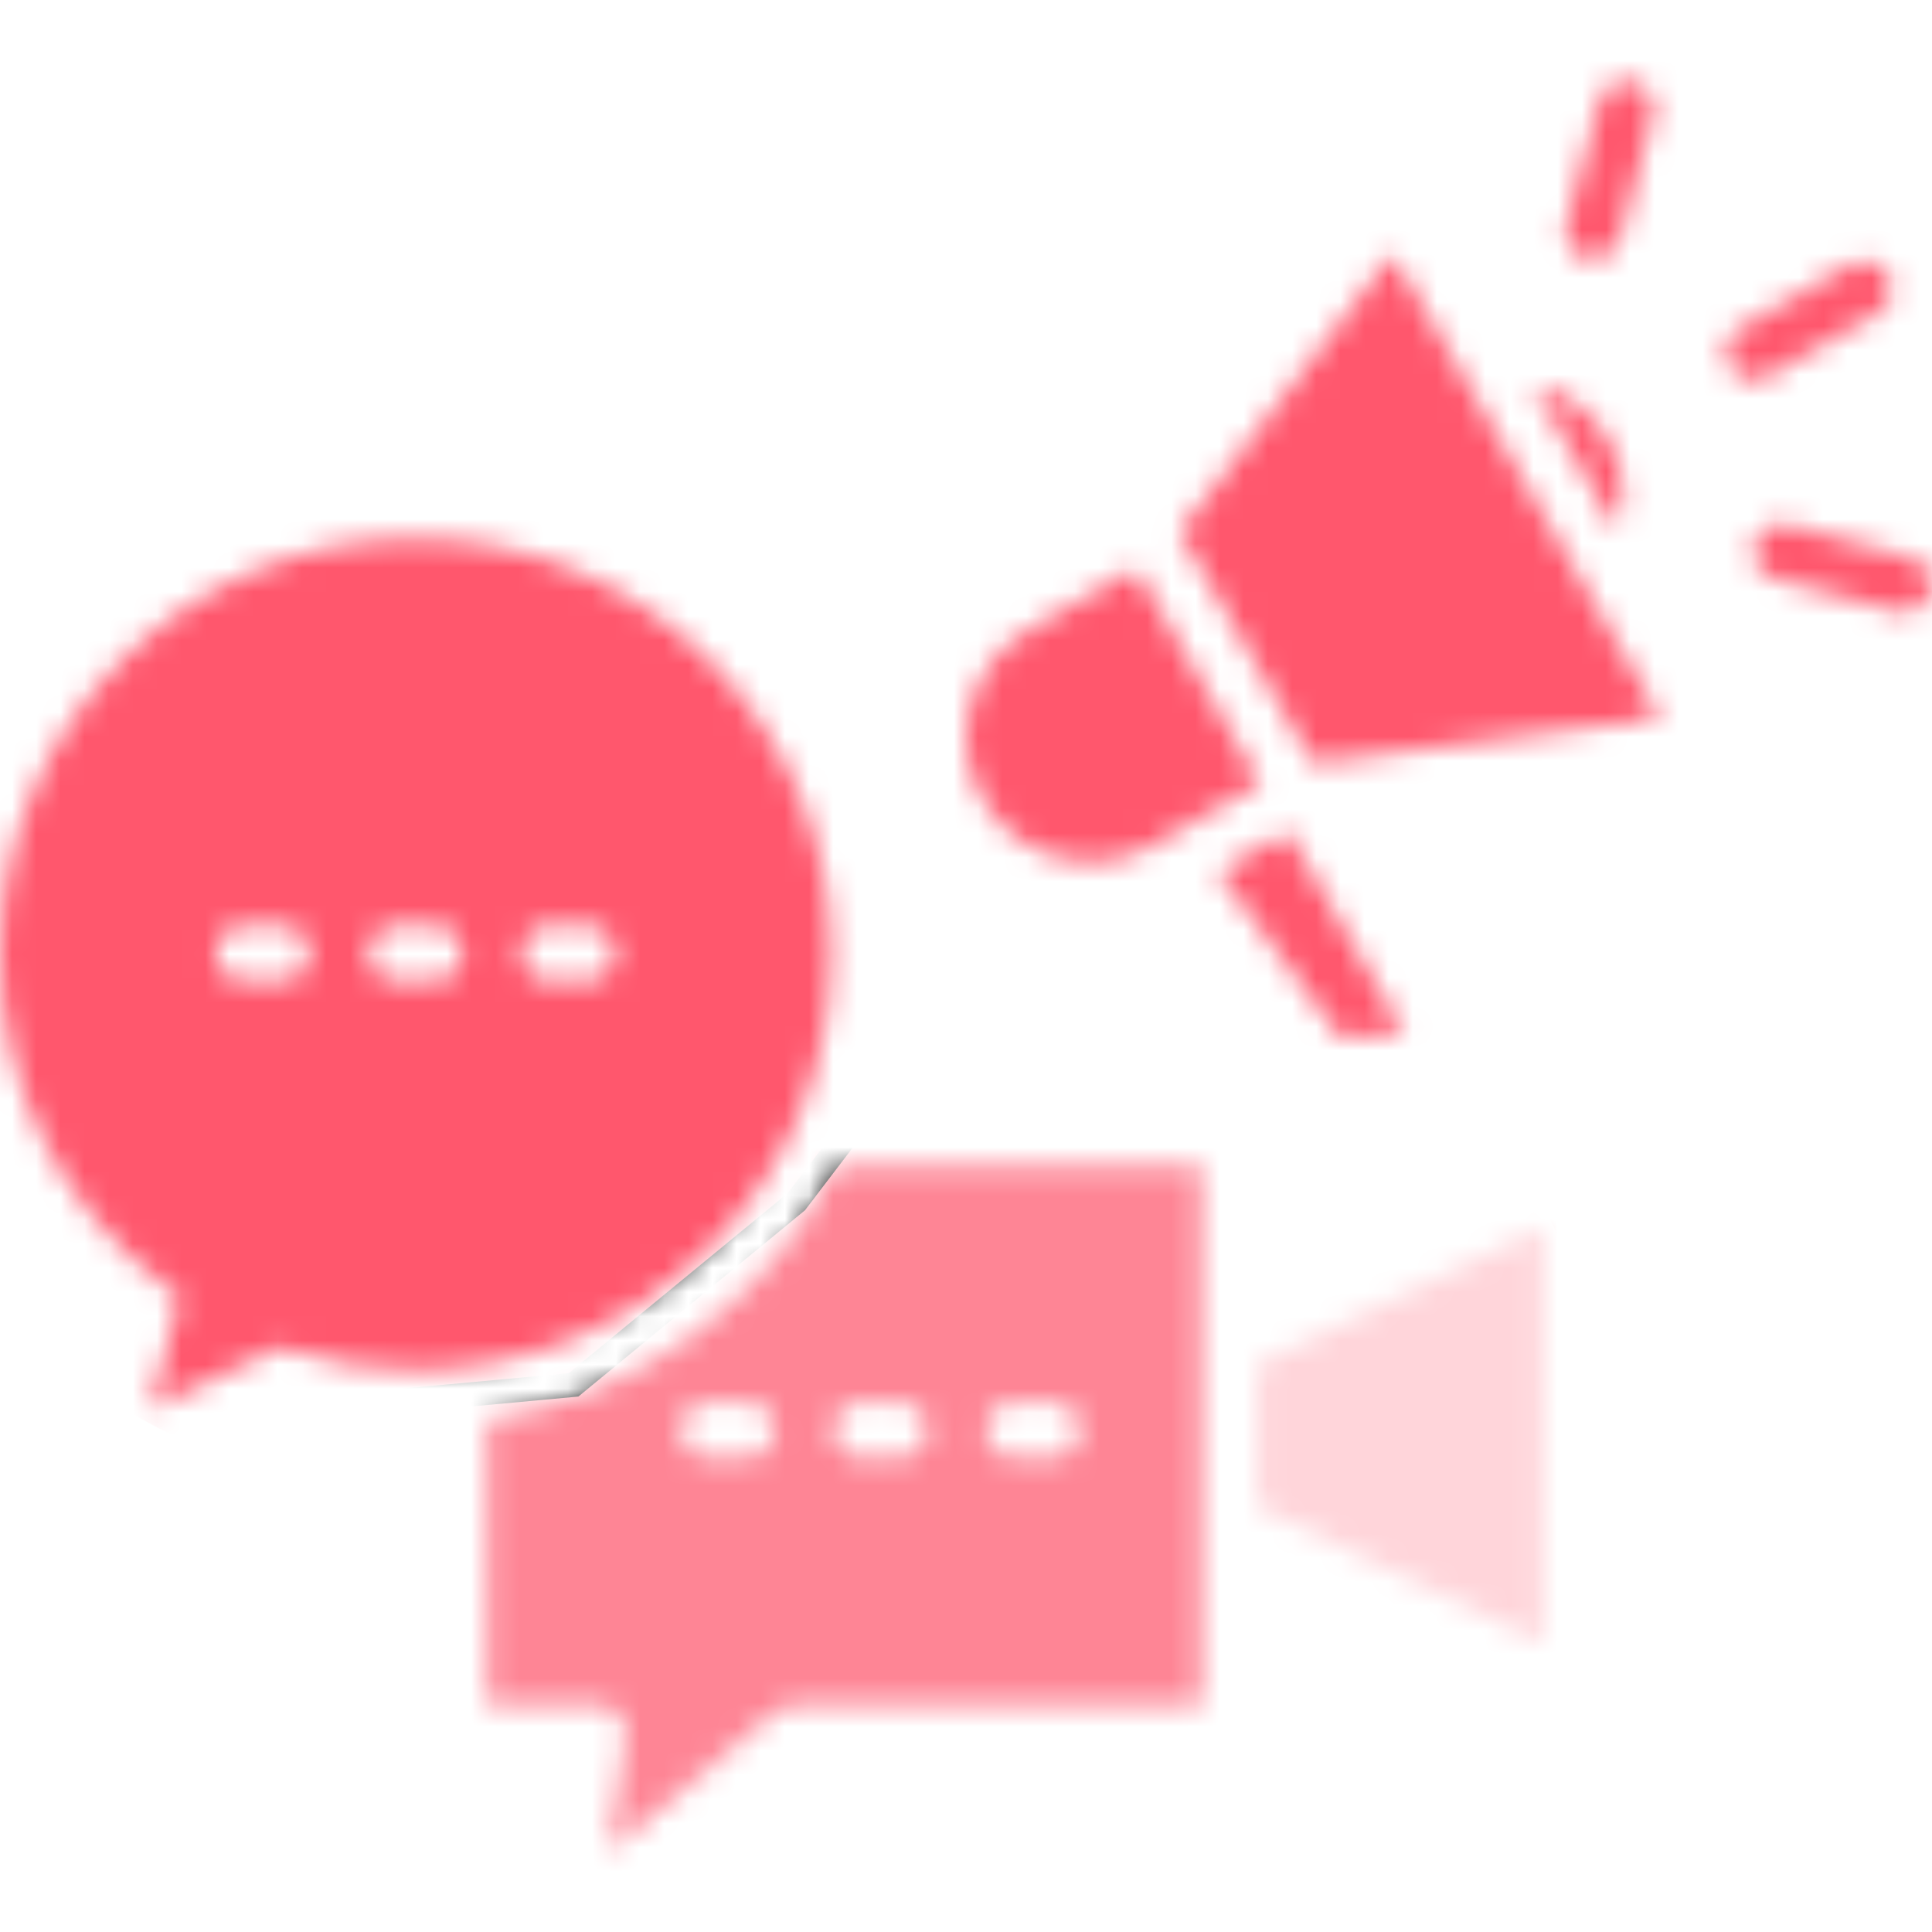 <svg width="80" height="80" viewBox="0 0 80 80" fill="none" xmlns="http://www.w3.org/2000/svg">
<g clip-path="url(#clip0_693_1861)">
<mask id="mask0_693_1861" style="mask-type:alpha" maskUnits="userSpaceOnUse" x="0" y="3" width="80" height="74">
<path d="M52.062 56.514L63.88 50.853V68.043L52.062 62.381V56.514ZM34.632 48.298H49.758V55.787V63.106V70.595H32.88C32.61 70.595 32.347 70.691 32.139 70.864L25.237 76.651L25.899 71.906C25.946 71.576 25.846 71.242 25.627 70.99C25.408 70.739 25.091 70.595 24.758 70.595H20.168V58.802C26.499 57.834 31.837 53.814 34.632 48.298ZM32.074 59.203C32.074 58.566 31.558 58.051 30.922 58.051H29.344C28.707 58.051 28.192 58.566 28.192 59.203C28.192 59.84 28.707 60.355 29.344 60.355H30.922C31.557 60.355 32.074 59.838 32.074 59.203ZM40.843 59.203C40.843 59.84 41.358 60.355 41.995 60.355H43.573C44.21 60.355 44.725 59.84 44.725 59.203C44.725 58.566 44.21 58.051 43.573 58.051H41.995C41.36 58.05 40.843 58.566 40.843 59.203ZM34.517 59.203C34.517 59.84 35.032 60.355 35.669 60.355H37.246C37.883 60.355 38.398 59.84 38.398 59.203C38.398 58.566 37.883 58.051 37.246 58.051H35.669C35.034 58.05 34.517 58.566 34.517 59.203ZM58.15 42.765L53.338 34.429L50.44 36.102L55.528 42.982L58.15 42.765ZM66.578 18.182C65.994 17.171 64.928 16.203 63.472 15.955L66.955 21.987C67.467 20.602 67.162 19.194 66.578 18.182ZM47.73 35.005L48.158 34.757L52.184 32.432L47.04 23.522L42.584 26.094C40.126 27.514 39.283 30.666 40.701 33.123C42.12 35.579 45.272 36.422 47.73 35.005ZM17.21 56.72C15.438 56.72 13.691 56.451 12.014 55.922L11.581 55.784L6.234 58.339L7.44 53.701L6.827 53.237C2.49 49.949 0 44.946 0 39.51C0 30.021 7.72 22.301 17.21 22.301C26.699 22.301 34.421 30.021 34.421 39.51C34.421 49 26.701 56.72 17.21 56.72ZM12.826 39.475C12.826 38.838 12.31 38.323 11.674 38.323H10.096C9.459 38.323 8.944 38.838 8.944 39.475C8.944 40.112 9.459 40.627 10.096 40.627H11.674C12.309 40.627 12.826 40.11 12.826 39.475ZM19.152 39.475C19.152 38.838 18.637 38.323 18 38.323H16.422C15.786 38.323 15.27 38.838 15.27 39.475C15.27 40.112 15.786 40.627 16.422 40.627H18C18.635 40.627 19.152 40.11 19.152 39.475ZM25.478 39.475C25.478 38.838 24.963 38.323 24.326 38.323H22.749C22.112 38.323 21.597 38.838 21.597 39.475C21.597 40.112 22.112 40.627 22.749 40.627H24.326C24.962 40.627 25.478 40.11 25.478 39.475ZM65.925 24.814L60.507 15.43C60.507 15.429 60.506 15.429 60.506 15.427L57.667 10.512L48.843 22.037L54.371 31.611L68.765 29.733L65.928 24.819C65.926 24.818 65.926 24.816 65.925 24.814ZM65.67 10.704C65.77 10.731 65.87 10.744 65.97 10.744C66.478 10.744 66.944 10.405 67.082 9.89L68.446 4.798C68.611 4.184 68.246 3.552 67.632 3.387C67.018 3.222 66.386 3.587 66.221 4.202L64.856 9.293C64.691 9.907 65.056 10.539 65.67 10.704ZM79.146 23.096L74.054 21.731C73.44 21.566 72.808 21.931 72.643 22.546C72.478 23.16 72.843 23.792 73.458 23.957L78.549 25.322C78.648 25.349 78.749 25.362 78.848 25.362C79.357 25.362 79.822 25.022 79.96 24.507C80.125 23.893 79.76 23.261 79.146 23.096ZM73.184 15.603L77.749 12.968C78.299 12.65 78.488 11.946 78.171 11.394C77.853 10.843 77.149 10.654 76.597 10.971L72.032 13.606C71.482 13.925 71.293 14.629 71.61 15.181C71.822 15.55 72.21 15.757 72.608 15.757C72.805 15.757 73.002 15.707 73.184 15.603Z" fill="#8DC63F"/>
</mask>
<g mask="url(#mask0_693_1861)">
<ellipse cx="16.562" cy="40.938" rx="21.25" ry="20.625" fill="#FF576D"/>
<ellipse cx="61.562" cy="23.828" rx="24.688" ry="23.203" fill="#FF576D"/>
<path d="M23.75 57.344L11.953 58.438L4.922 79.844L47.656 81.172L79.141 75.859V46.641L53.594 45.078L37.734 43.516L32.969 49.766L23.75 57.344Z" fill="#FE8595" stroke="black"/>
<path d="M62.5 47.188L51.953 53.125L51.719 53.516L50.938 63.906L57.734 71.562H64.922V51.953L62.5 47.188Z" fill="#FFD5DA"/>
</g>
</g>
<defs>
<clipPath id="clip0_693_1861">
<rect width="80" height="80" fill="white"/>
</clipPath>
</defs>
</svg>
